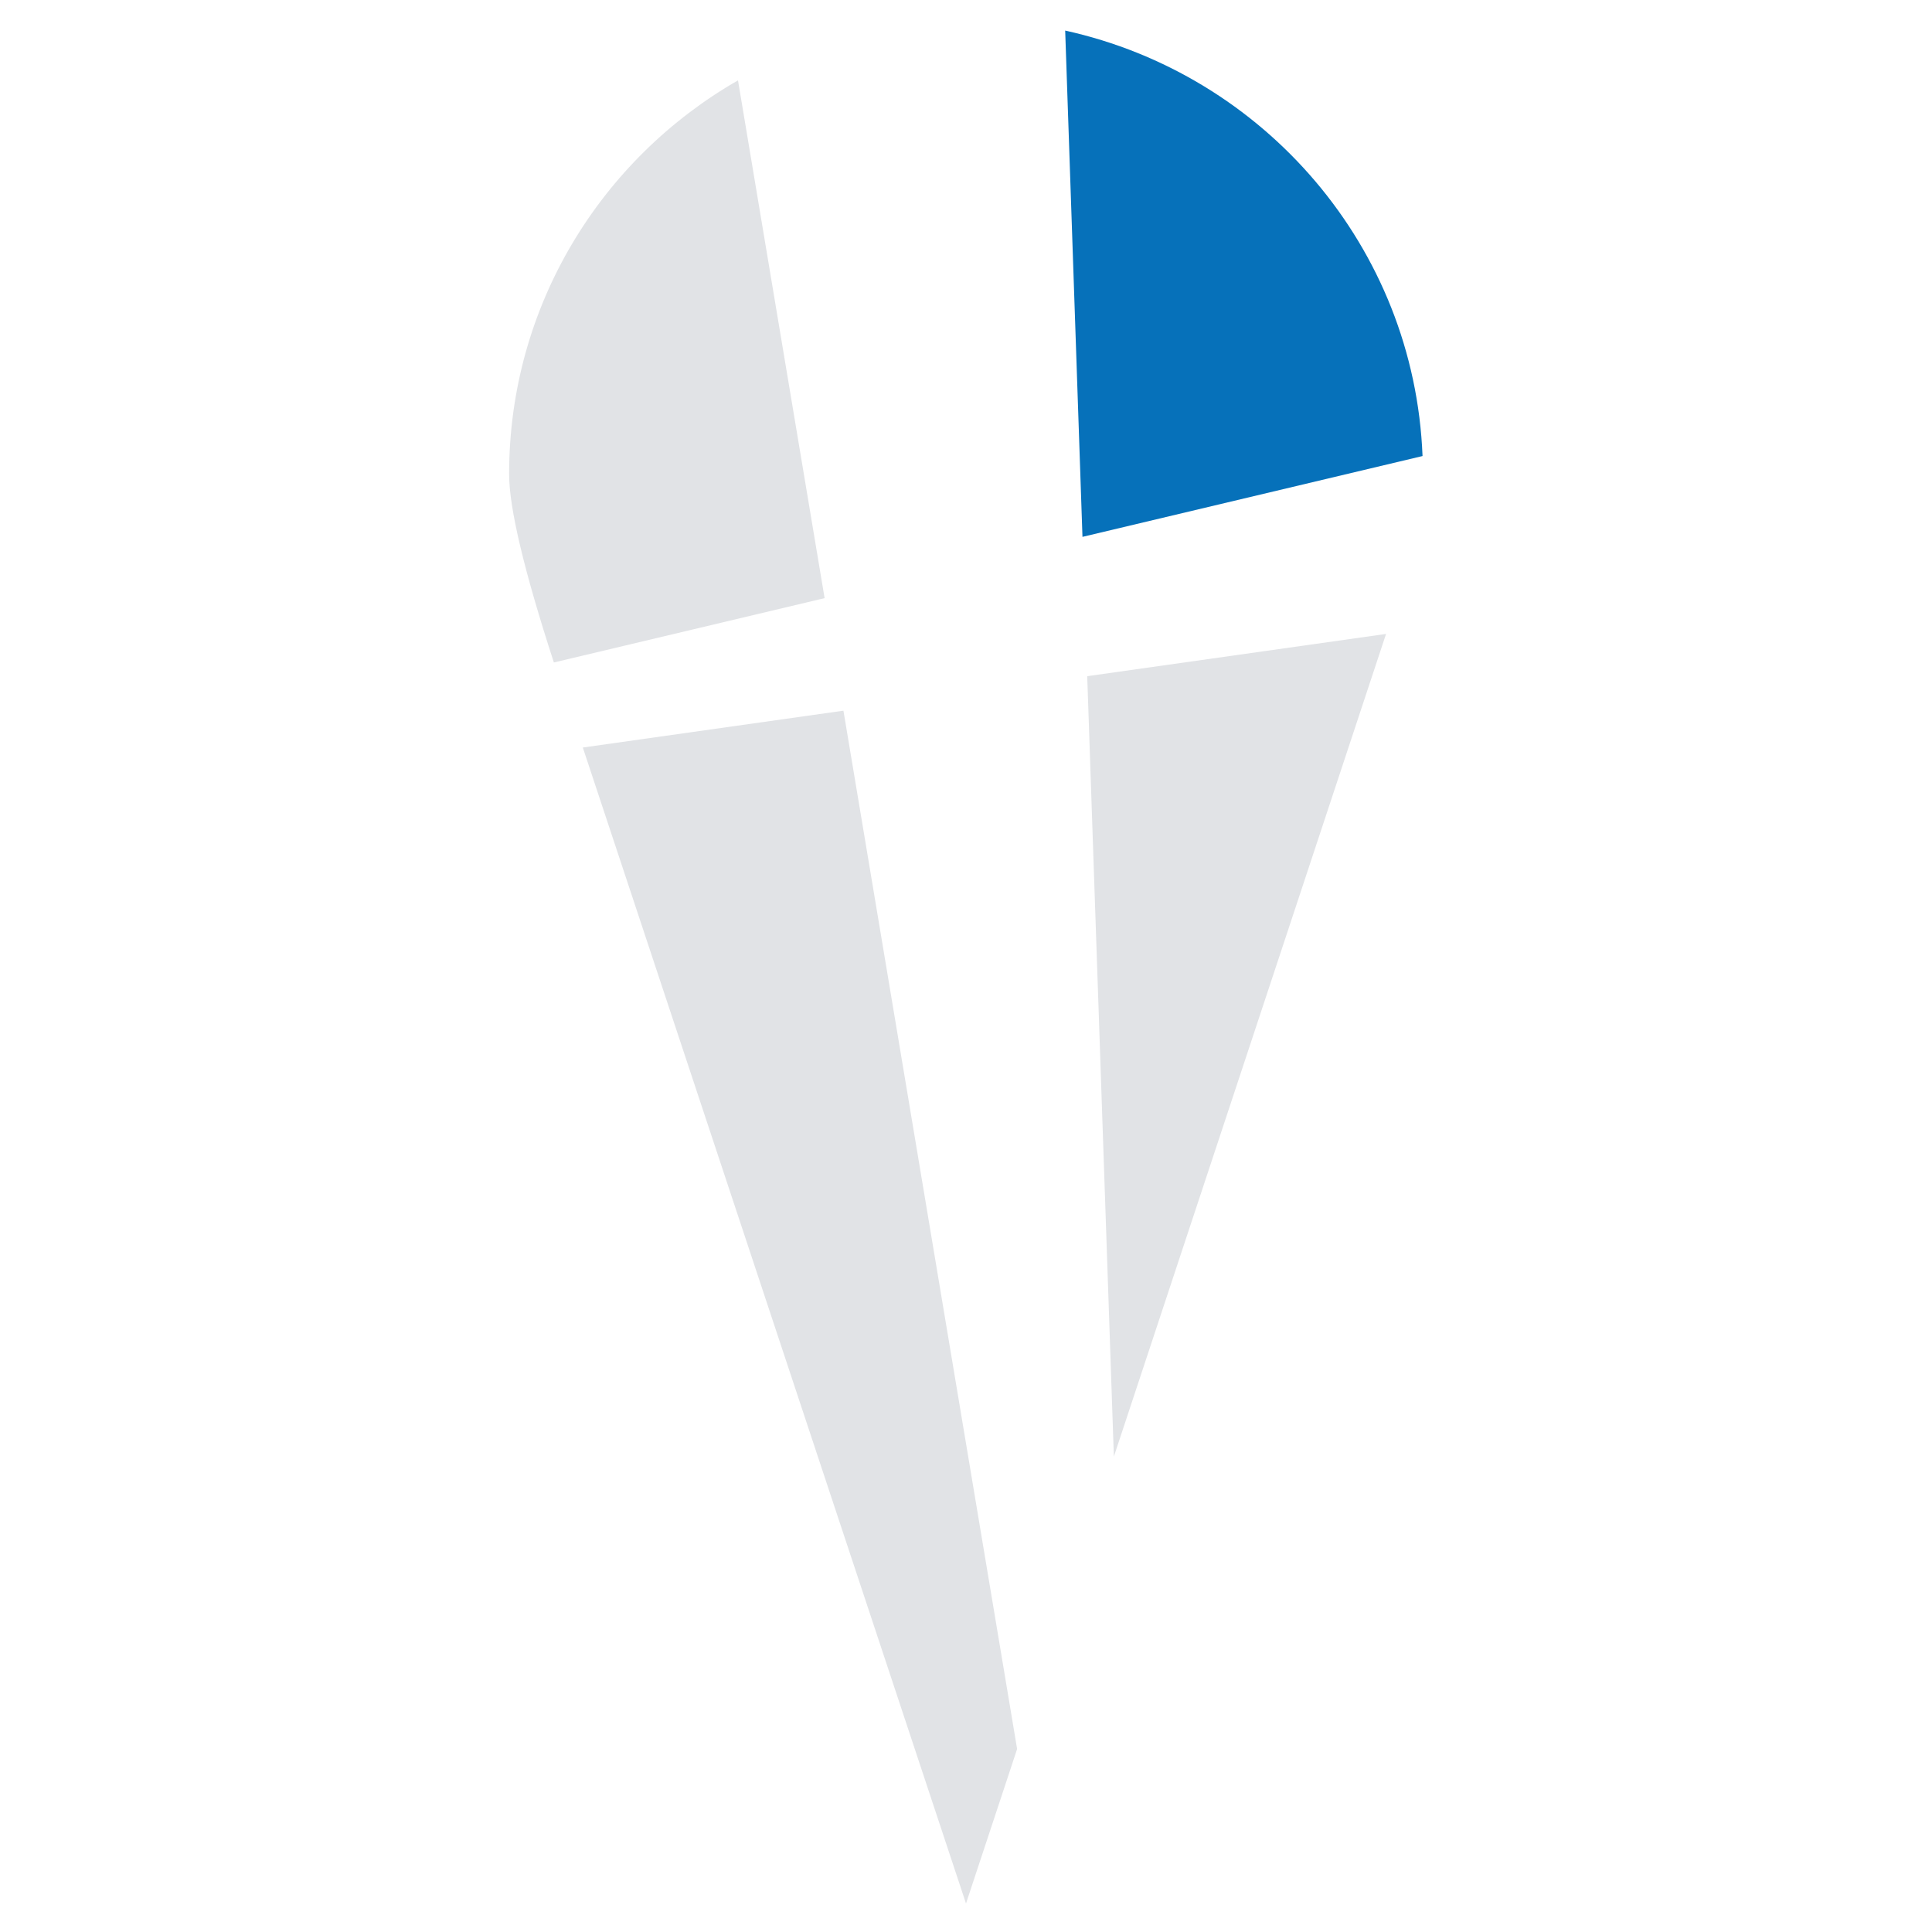 <svg xmlns="http://www.w3.org/2000/svg" width="148" height="148" viewBox="0 0 148 148">
  <g fill="none" fill-rule="evenodd" transform="translate(39 2)">
    <path fill="#E1E3E6" d="M3.429,48.748 C1.143,41.717 0,36.907 0,34.32 C0,21.425 7.054,10.169 17.534,4.156 L24.169,43.82 L3.429,48.748 Z"/>
    <path fill="#0671BA" d="M69.973,32.935 L43.922,39.126 L42.598,0.342 C57.838,3.696 69.343,16.927 69.973,32.935 Z"/>
    <polygon fill="#E1E3E6" points="5.646 55.264 25.611 52.441 38.916 131.98 35 143.816"/>
    <polygon fill="#E1E3E6" points="67.178 46.562 46.327 109.581 44.286 49.799"/>
  </g>
</svg>
